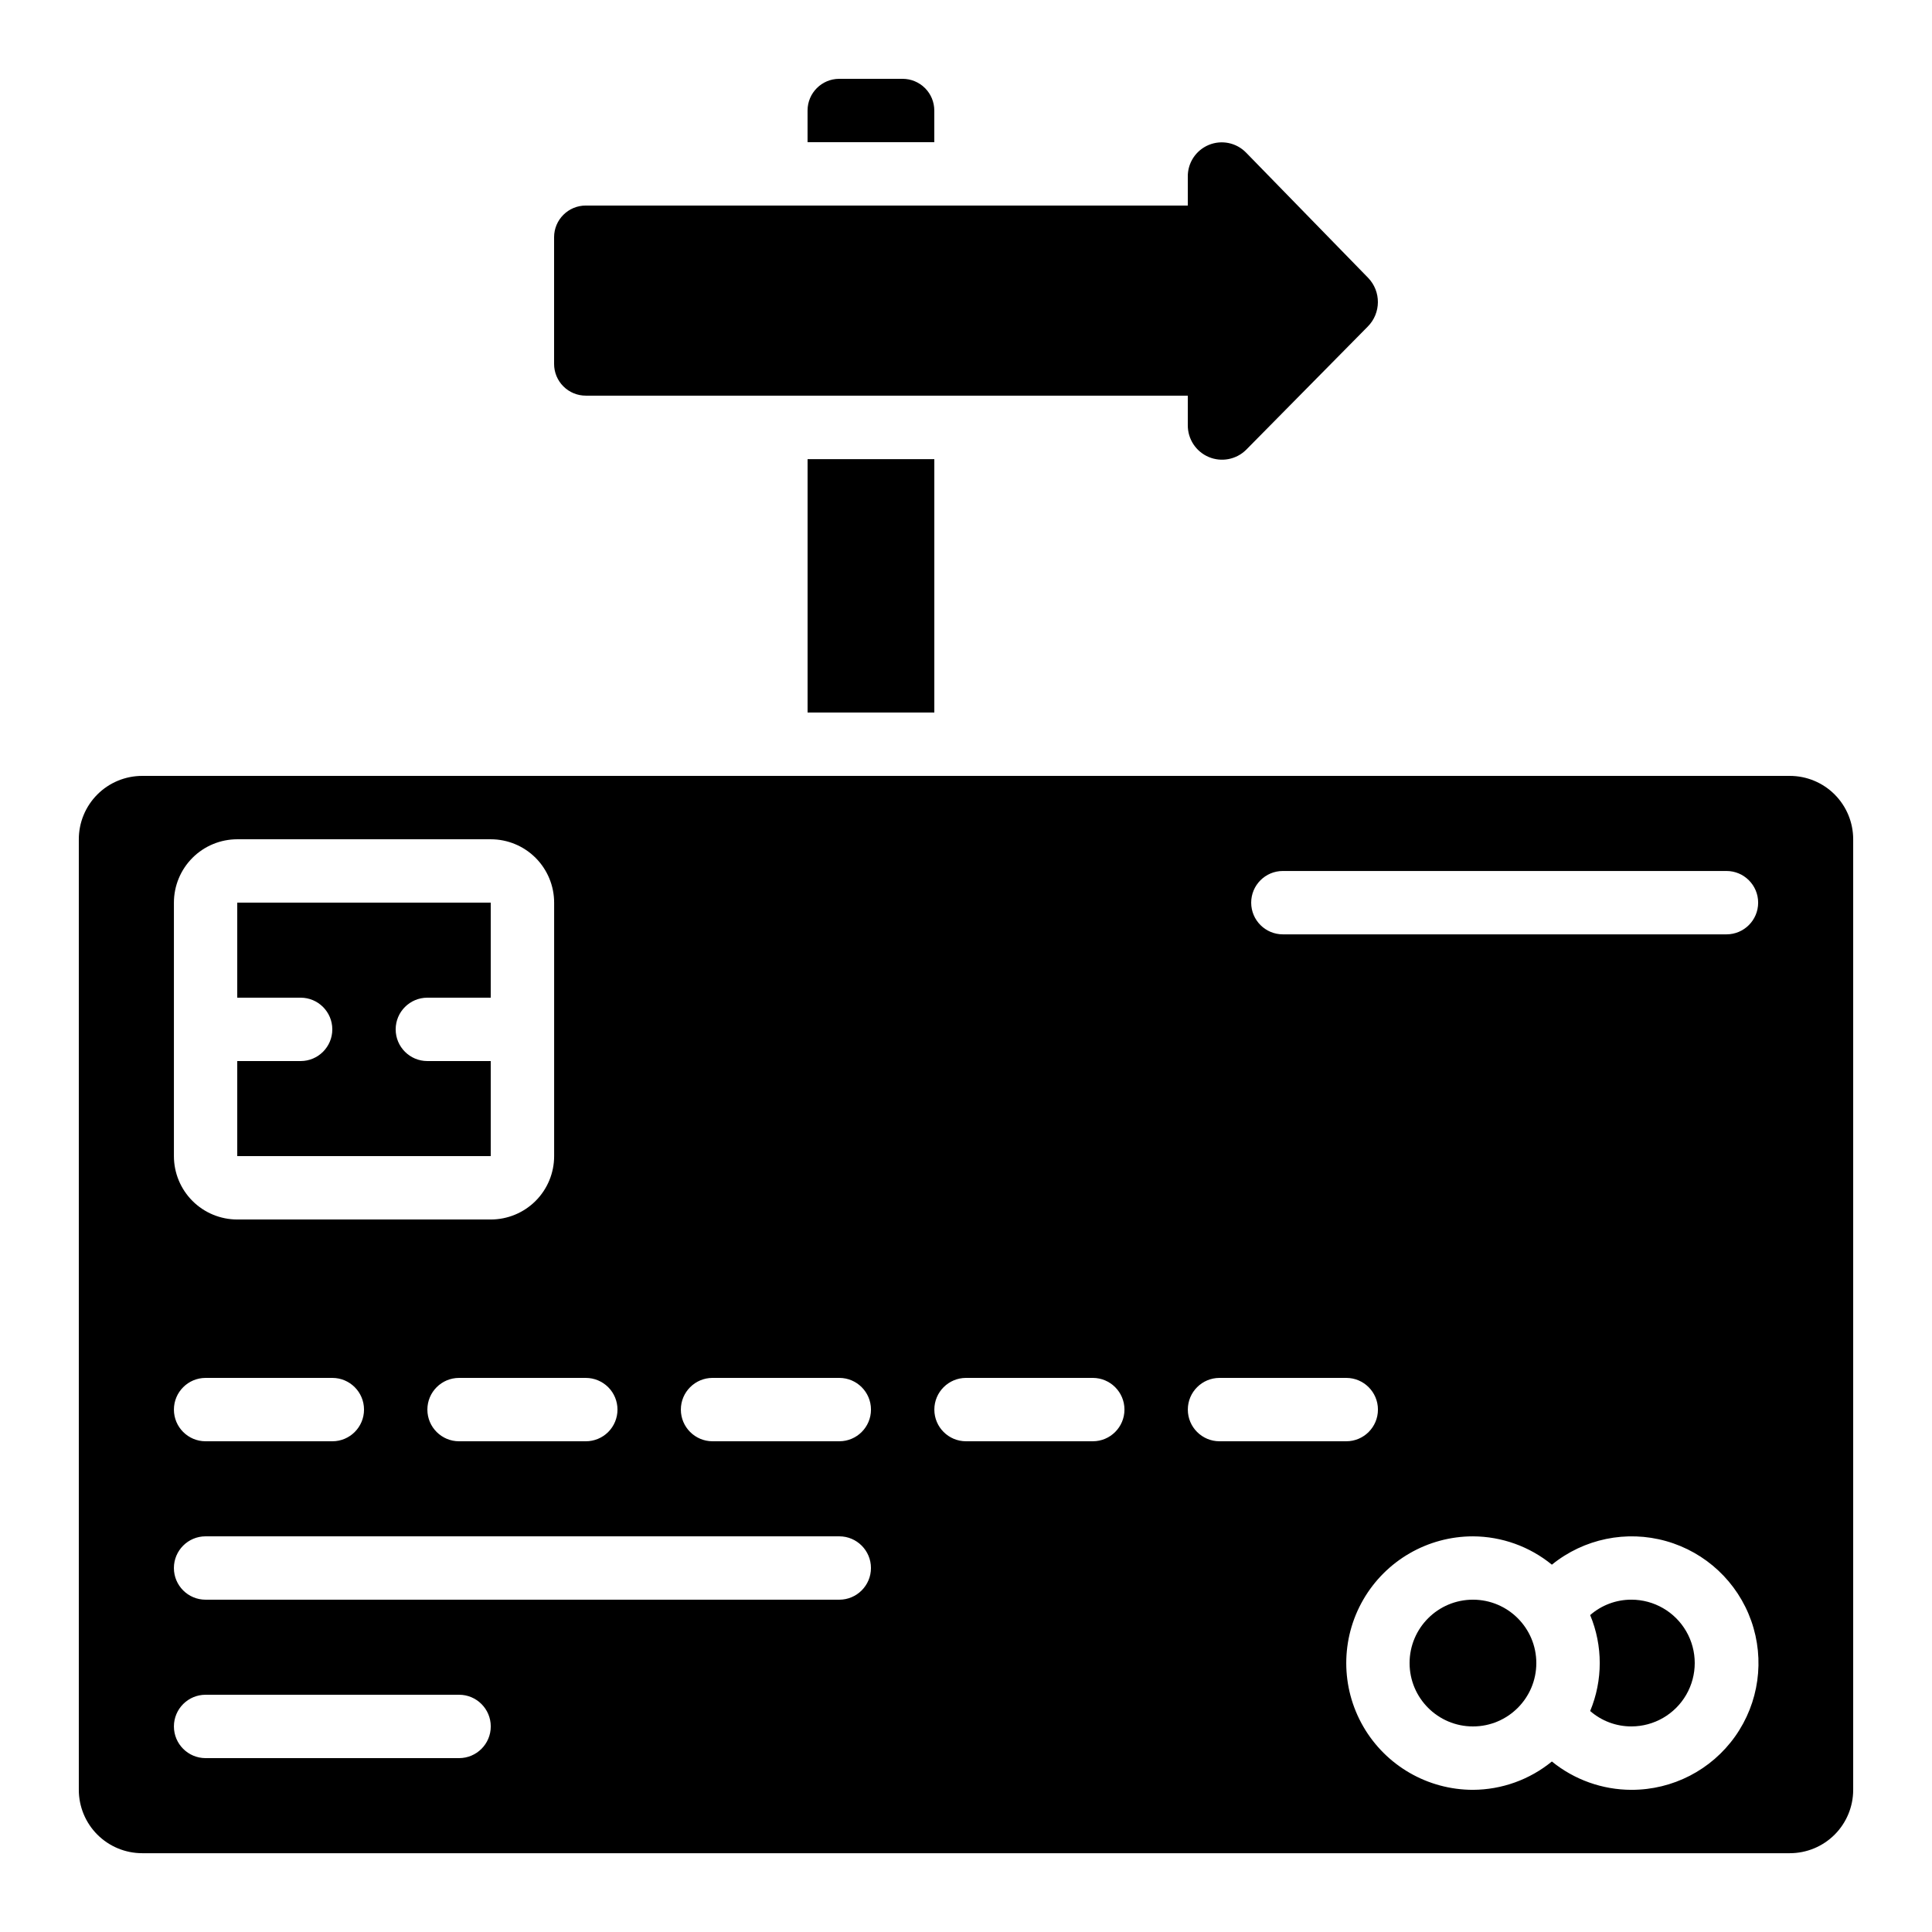 <?xml version="1.0" encoding="UTF-8"?>
<!-- Uploaded to: ICON Repo, www.iconrepo.com, Generator: ICON Repo Mixer Tools -->
<svg fill="#000000" width="800px" height="800px" version="1.1" viewBox="144 144 512 512" xmlns="http://www.w3.org/2000/svg">
 <g>
  <path d="m383.2 164.89h-16.793c-4.637 0-8.395 3.762-8.395 8.398v8.395h33.586v-8.395c0-2.227-0.883-4.363-2.461-5.938-1.574-1.574-3.707-2.461-5.938-2.461z"/>
  <path d="m358.02 265.68h33.586v67.148h-33.586z"/>
  <path d="m458.78 256.66c-0.035 3.676 2.148 7.012 5.531 8.445 3.387 1.434 7.301 0.688 9.918-1.895l32.242-32.664c3.547-3.57 3.582-9.316 0.086-12.93l-32.328-33.168c-2.578-2.652-6.516-3.453-9.926-2.027-3.41 1.43-5.602 4.797-5.523 8.492v7.559h-159.54c-4.641 0-8.398 3.758-8.398 8.395v33.586c0 2.231 0.883 4.363 2.461 5.938 1.574 1.578 3.707 2.461 5.938 2.461h159.54z"/>
  <path d="m274.05 425.19h-16.793c-4.641 0-8.398-3.758-8.398-8.395s3.758-8.398 8.398-8.398h16.793v-25.191h-67.176v25.191h16.793c4.637 0 8.398 3.762 8.398 8.398s-3.762 8.395-8.398 8.395h-16.793v25.191h67.176z"/>
  <path d="m551.14 584.73c0 9.273-7.519 16.793-16.793 16.793-9.273 0-16.793-7.519-16.793-16.793 0-9.277 7.519-16.797 16.793-16.797 9.273 0 16.793 7.519 16.793 16.797"/>
  <path d="m576.33 567.93c-4.012-0.008-7.894 1.441-10.918 4.082 3.383 8.137 3.383 17.289 0 25.426 3.023 2.641 6.906 4.09 10.918 4.082 6 0 11.543-3.203 14.543-8.398s3-11.598 0-16.793c-3-5.195-8.543-8.398-14.543-8.398z"/>
  <path d="m618.32 349.62h-436.64c-4.453 0-8.723 1.77-11.875 4.918-3.148 3.152-4.918 7.422-4.918 11.875v251.91c0 4.453 1.77 8.727 4.918 11.875 3.152 3.148 7.422 4.918 11.875 4.918h436.64c4.453 0 8.727-1.77 11.875-4.918 3.148-3.148 4.918-7.422 4.918-11.875v-251.91c0-4.453-1.77-8.723-4.918-11.875-3.148-3.148-7.422-4.918-11.875-4.918zm-310.68 167.94c0 2.227-0.883 4.363-2.457 5.938-1.578 1.574-3.711 2.457-5.938 2.457h-33.59c-4.637 0-8.395-3.758-8.395-8.395 0-4.637 3.758-8.398 8.395-8.398h33.59c2.227 0 4.359 0.887 5.938 2.461 1.574 1.574 2.457 3.711 2.457 5.938zm-117.55-134.35c0-4.453 1.77-8.723 4.918-11.875 3.148-3.148 7.422-4.918 11.875-4.918h67.176c4.453 0 8.727 1.77 11.875 4.918 3.148 3.152 4.918 7.422 4.918 11.875v67.176c0 4.453-1.77 8.727-4.918 11.875-3.148 3.148-7.422 4.918-11.875 4.918h-67.176c-4.453 0-8.727-1.77-11.875-4.918-3.148-3.148-4.918-7.422-4.918-11.875zm8.398 125.95h33.586c4.637 0 8.395 3.762 8.395 8.398 0 4.637-3.758 8.395-8.395 8.395h-33.586c-4.641 0-8.398-3.758-8.398-8.395 0-4.637 3.758-8.398 8.398-8.398zm67.176 100.76h-67.176c-4.641 0-8.398-3.758-8.398-8.395 0-4.637 3.758-8.398 8.398-8.398h67.176-0.004c4.637 0 8.398 3.762 8.398 8.398 0 4.637-3.762 8.395-8.398 8.395zm100.76-41.984h-167.94c-4.641 0-8.398-3.758-8.398-8.395 0-4.637 3.758-8.398 8.398-8.398h167.93c4.637 0 8.398 3.762 8.398 8.398 0 4.637-3.762 8.395-8.398 8.395zm0-41.984h-33.59c-4.637 0-8.398-3.758-8.398-8.395 0-4.637 3.762-8.398 8.398-8.398h33.586c4.637 0 8.398 3.762 8.398 8.398 0 4.637-3.762 8.395-8.398 8.395zm67.176 0h-33.59c-4.641 0-8.398-3.758-8.398-8.395 0-4.637 3.758-8.398 8.398-8.398h33.586c4.637 0 8.398 3.762 8.398 8.398 0 4.637-3.762 8.395-8.398 8.395zm25.191-8.398-0.004 0.004c0-4.637 3.758-8.398 8.395-8.398h33.59c4.637 0 8.395 3.762 8.395 8.398 0 4.637-3.758 8.395-8.395 8.395h-33.59c-4.637 0-8.395-3.758-8.395-8.395zm117.55 100.77c-7.68-0.012-15.121-2.664-21.078-7.508-5.902 4.824-13.281 7.473-20.906 7.508-12 0-23.086-6.402-29.086-16.793-6-10.395-6-23.195 0-33.59 6-10.391 17.086-16.793 29.086-16.793 7.625 0.035 15.004 2.684 20.906 7.508 8.48-6.879 19.77-9.211 30.277-6.246 10.508 2.961 18.922 10.848 22.559 21.141 3.637 10.293 2.043 21.711-4.273 30.617s-16.566 14.184-27.484 14.156zm25.191-226.71h-117.56c-4.637 0-8.395-3.758-8.395-8.398 0-4.637 3.758-8.395 8.395-8.395h117.56c4.637 0 8.395 3.758 8.395 8.395 0 4.641-3.758 8.398-8.395 8.398z"/>
 </g>
</svg>